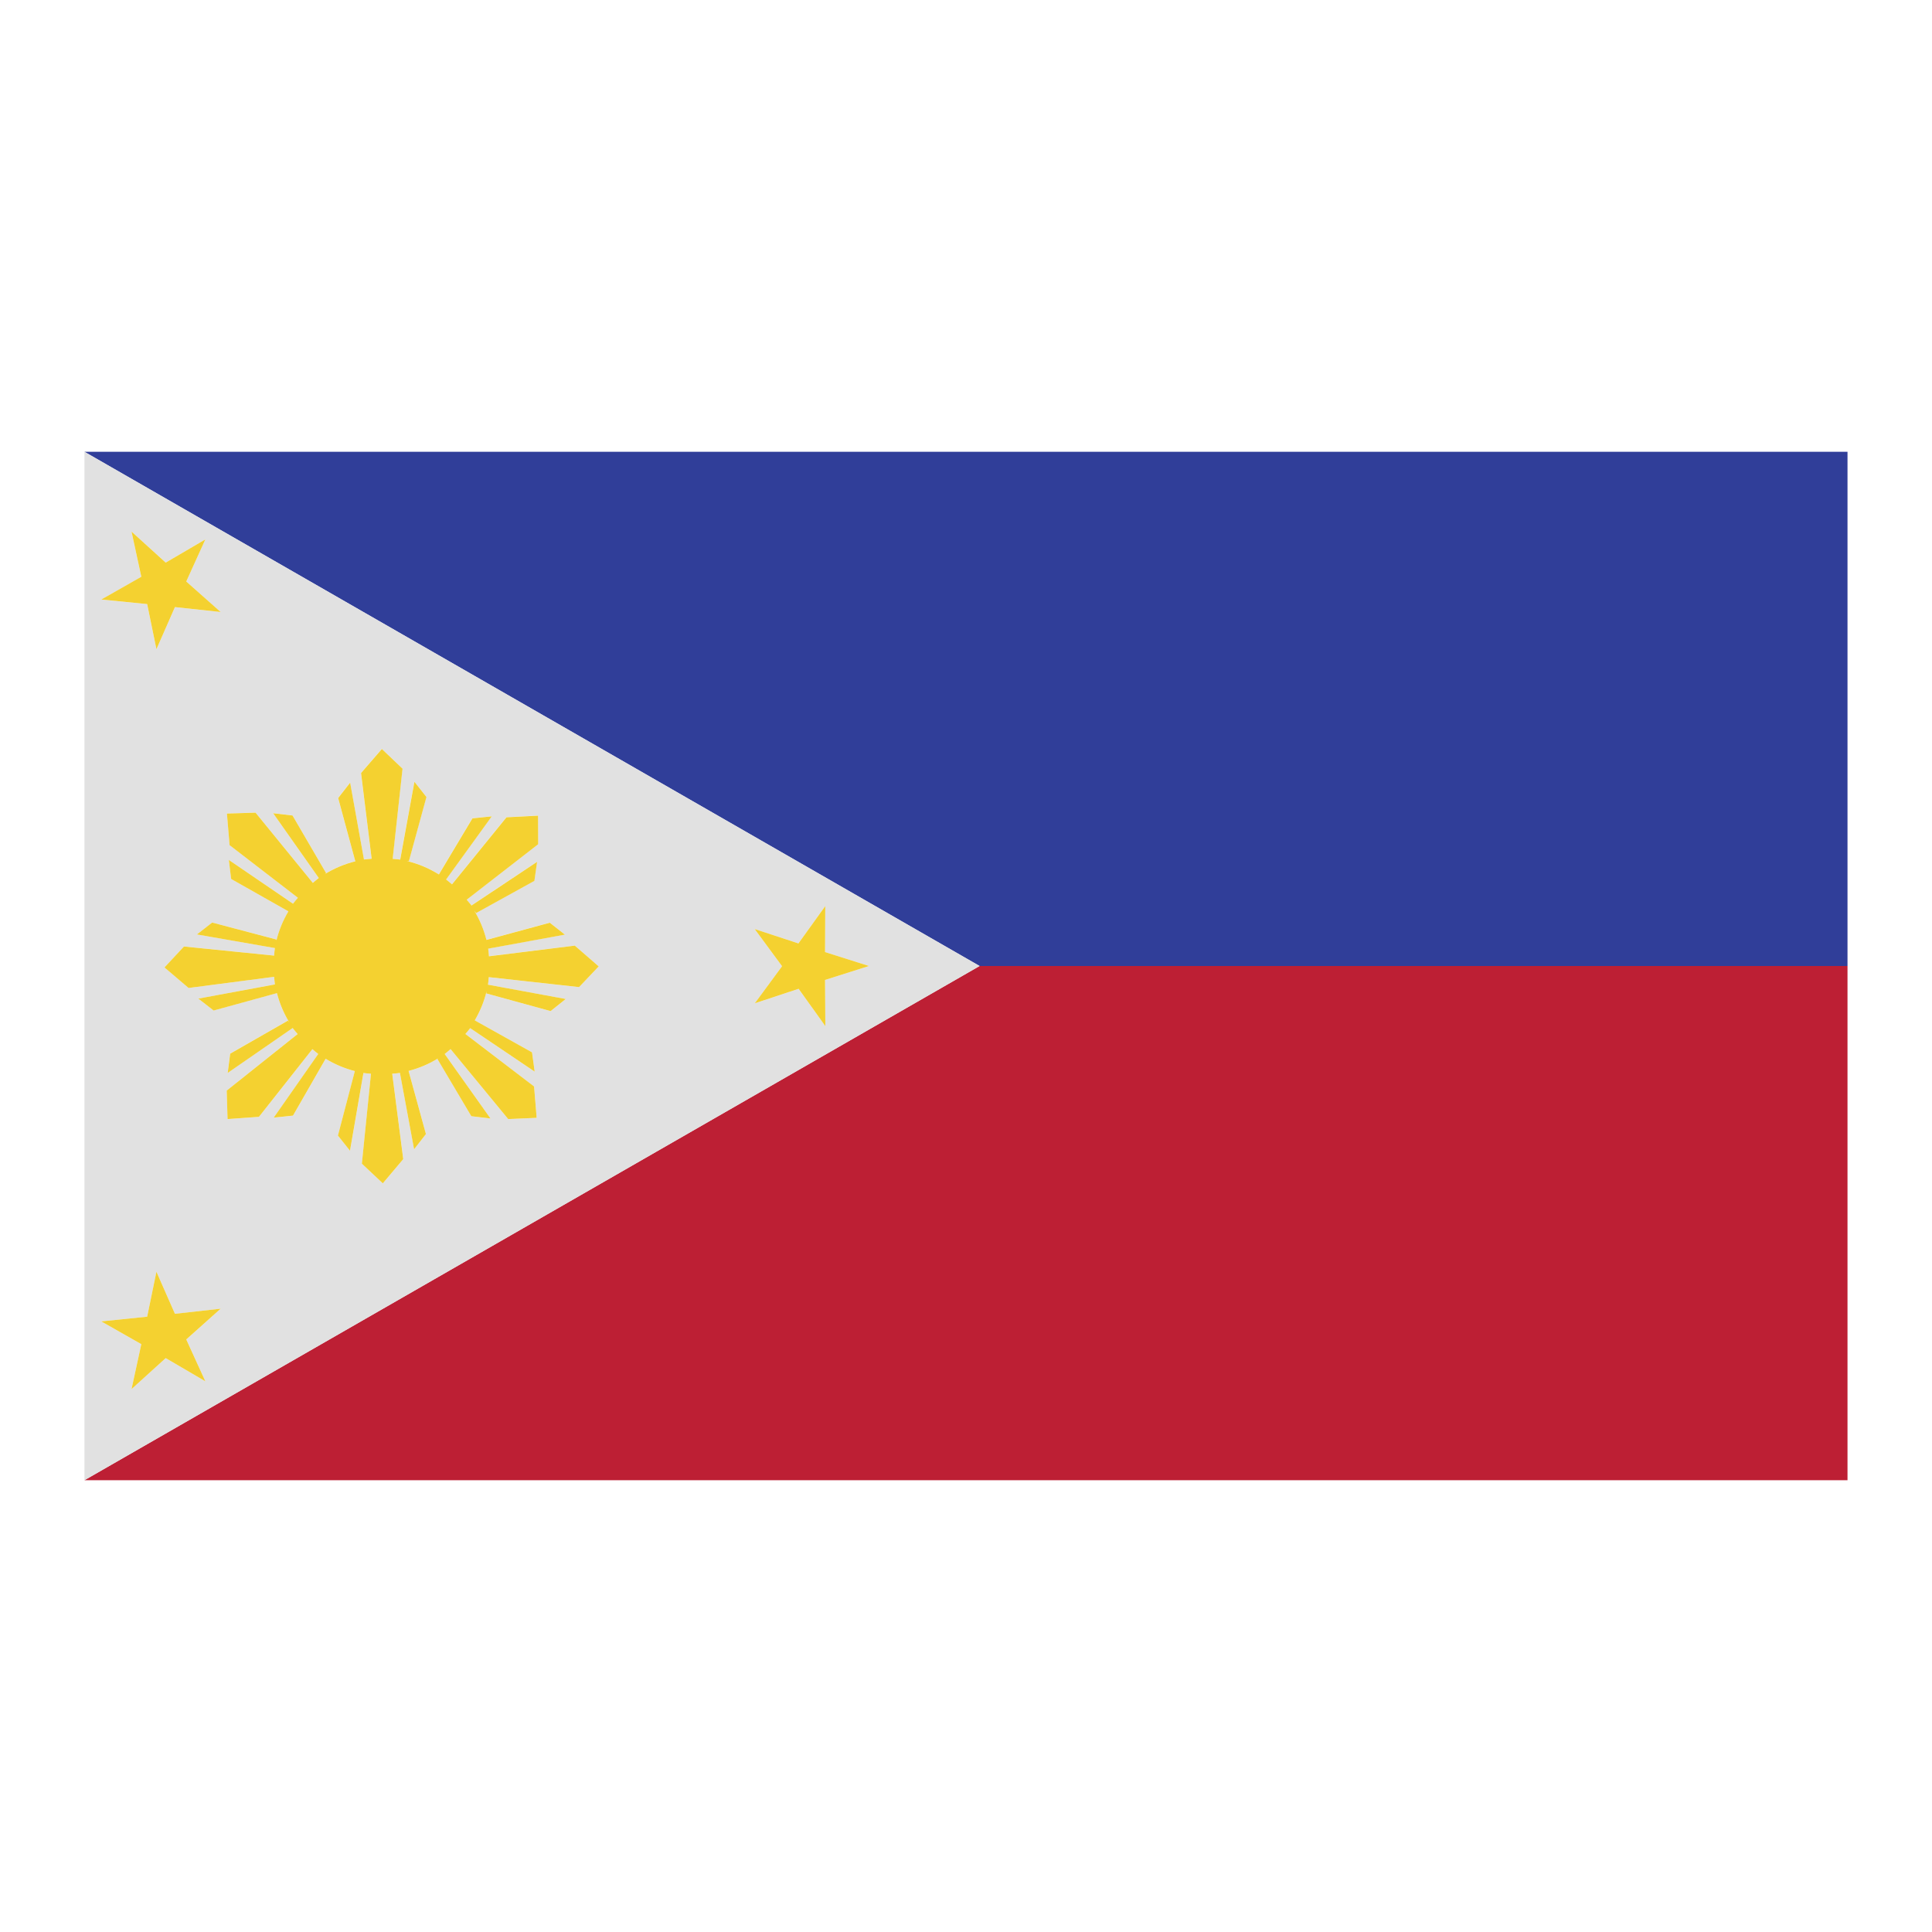 <svg enable-background="new 0 0 64 64" height="512" viewBox="0 0 64 64" width="512" xmlns="http://www.w3.org/2000/svg"><g id="PHILIPPINES"><g><path d="m32.45 32h28.751v-17.034h-58.403z" fill="#303e99"/><path d="m2.798 49.034h58.403v-17.034h-28.751z" fill="#bd1f34"/><path d="m2.798 14.966v17.034 17.034l29.652-17.034zm1.559 2.644 1.132 1.026 1.314-.769-.633 1.396 1.14 1.012-1.515-.163-.613 1.395-.308-1.495-1.521-.15 1.327-.754zm2.446 28.148-1.314-.769-1.132 1.026.324-1.488-1.327-.754 1.521-.156.308-1.489.613 1.394 1.515-.17-1.14 1.02zm12.381-13.058-2.992-.33c-.008.083-.011.169-.025.25l2.575.474-.5.401-2.131-.585.009-.071c-.083.344-.218.665-.391.963l1.896 1.059.088.639-2.136-1.44c-.048.068-.106.128-.159.193l2.275 1.738.086 1.04-.943.041-1.909-2.318c-.064.054-.126.112-.195.162l1.517 2.136-.635-.075-1.124-1.896.032-.025c-.302.188-.633.329-.986.421l.575 2.092-.393.504-.469-2.53c-.083.015-.17.018-.255.026l.365 2.83-.677.802-.694-.652.302-2.979c-.083-.008-.168-.012-.25-.025l-.445 2.576-.4-.503.56-2.135.007.001c-.349-.088-.674-.228-.974-.41l-1.081 1.883-.639.067 1.475-2.109c-.068-.049-.129-.106-.193-.16l-1.771 2.243-1.04.074-.029-.945 2.347-1.875c-.054-.067-.115-.128-.164-.2l-2.153 1.489.083-.639 1.913-1.095.044.058c-.181-.297-.318-.622-.408-.968l-2.097.576-.506-.393 2.539-.471c-.014-.083-.017-.168-.025-.252l-2.835.37-.799-.68.646-.694 2.987.302c.008-.084.012-.169.025-.25l-2.584-.451.506-.395 2.131.563-.005.042c.084-.349.222-.675.399-.976l-1.896-1.072-.078-.63 2.127 1.449c.049-.069.108-.13.162-.196l-2.263-1.743-.089-1.046.946-.033 1.898 2.327c.066-.054.127-.113.197-.162l-1.512-2.146.642.075 1.113 1.909-.044.034c.31-.191.649-.335 1.011-.425l-.568-2.096.397-.51.458 2.546c.083-.014.169-.018.254-.025l-.351-2.84.69-.796.685.653-.327 2.986c.083.008.168.011.25.025l.47-2.577.399.504-.582 2.126-.072-.008c.383.091.742.244 1.066.447l1.111-1.858.641-.067-1.513 2.092c.068.05.131.106.195.161l1.805-2.221 1.045-.054.005.946-2.368 1.838c.051.065.112.123.158.192l2.174-1.447-.089.631-1.932 1.067-.063-.086c.181.3.319.626.406.975l2.098-.57.502.395-2.542.465c.014.083.018.168.025.252l2.845-.351.792.688zm7.271.055-1.451.481.903-1.229-.907-1.231 1.448.476.89-1.237-.008 1.524 1.457.461-1.456.462.011 1.53z" fill="#e1e1e1"/><g fill="#f4d130"><path d="m5.795 43.521-.613-1.393-.307 1.489-1.521.156 1.327.754-.324 1.489 1.132-1.027 1.314.769-.633-1.387 1.14-1.019z"/><path d="m16.197 31.678c-.007-.084-.012-.17-.025-.252l2.542-.465-.502-.395-2.098.57c-.087-.349-.225-.675-.406-.975l.063.086 1.932-1.067.089-.631-2.174 1.447c-.046-.069-.107-.127-.158-.192l2.368-1.838-.005-.946-1.045.054-1.805 2.221c-.064-.055-.127-.11-.195-.161l1.513-2.092-.641.067-1.111 1.858c-.325-.203-.683-.355-1.066-.447l.072.008.582-2.126-.399-.504-.47 2.577c-.082-.014-.167-.017-.25-.025l.327-2.986-.685-.653-.69.796.351 2.84c-.085.008-.171.012-.254.025l-.458-2.546-.397.51.568 2.096c-.362.09-.702.234-1.011.425l.044-.034-1.113-1.909-.642-.075 1.512 2.146c-.069.049-.131.108-.197.162l-1.898-2.327-.948.03.088 1.047 2.263 1.743c-.053.065-.112.126-.162.196l-2.126-1.45.077.631 1.896 1.072c-.178.301-.315.627-.399.976l.005-.042-2.131-.563-.506.395 2.584.451c-.014.082-.018.167-.025.25l-2.987-.302-.646.694.799.68 2.835-.37c.008.084.011.169.025.252l-2.538.47.508.395 2.097-.576c.089.346.227.67.408.968l-.044-.058-1.913 1.095-.083.639 2.153-1.489c.049.071.11.132.164.2l-2.349 1.873.028.944 1.04-.074 1.771-2.243c.064.054.125.111.193.16l-1.475 2.109.639-.067 1.081-1.883c.3.182.625.321.974.41l-.007-.001-.56 2.135.4.503.445-2.576c.082.014.167.017.25.025l-.302 2.979.694.652.677-.802-.365-2.83c.085-.008.172-.011.255-.026l.469 2.53.393-.504-.575-2.092c.353-.092.684-.233.986-.421l-.032.025 1.124 1.896.635.075-1.517-2.136c.068-.05.13-.107.195-.162l1.909 2.318.943-.041-.086-1.04-2.275-1.738c.052-.065.111-.125.159-.193l2.136 1.44-.088-.639-1.896-1.059c.173-.298.309-.619.391-.963l-.009.071 2.131.585.5-.401-2.575-.474c.014-.082.017-.167.025-.25l2.992.33.65-.686-.792-.688z"/><path d="m28.787 32-1.456-.461.007-1.524-.889 1.237-1.449-.476.907 1.231-.904 1.229 1.452-.481.886 1.237-.01-1.53z"/><path d="m4.875 20.011.307 1.495.613-1.395 1.515.163-1.14-1.011.633-1.395-1.314.769-1.132-1.027.324 1.496-1.327.754z"/></g></g></g></svg>